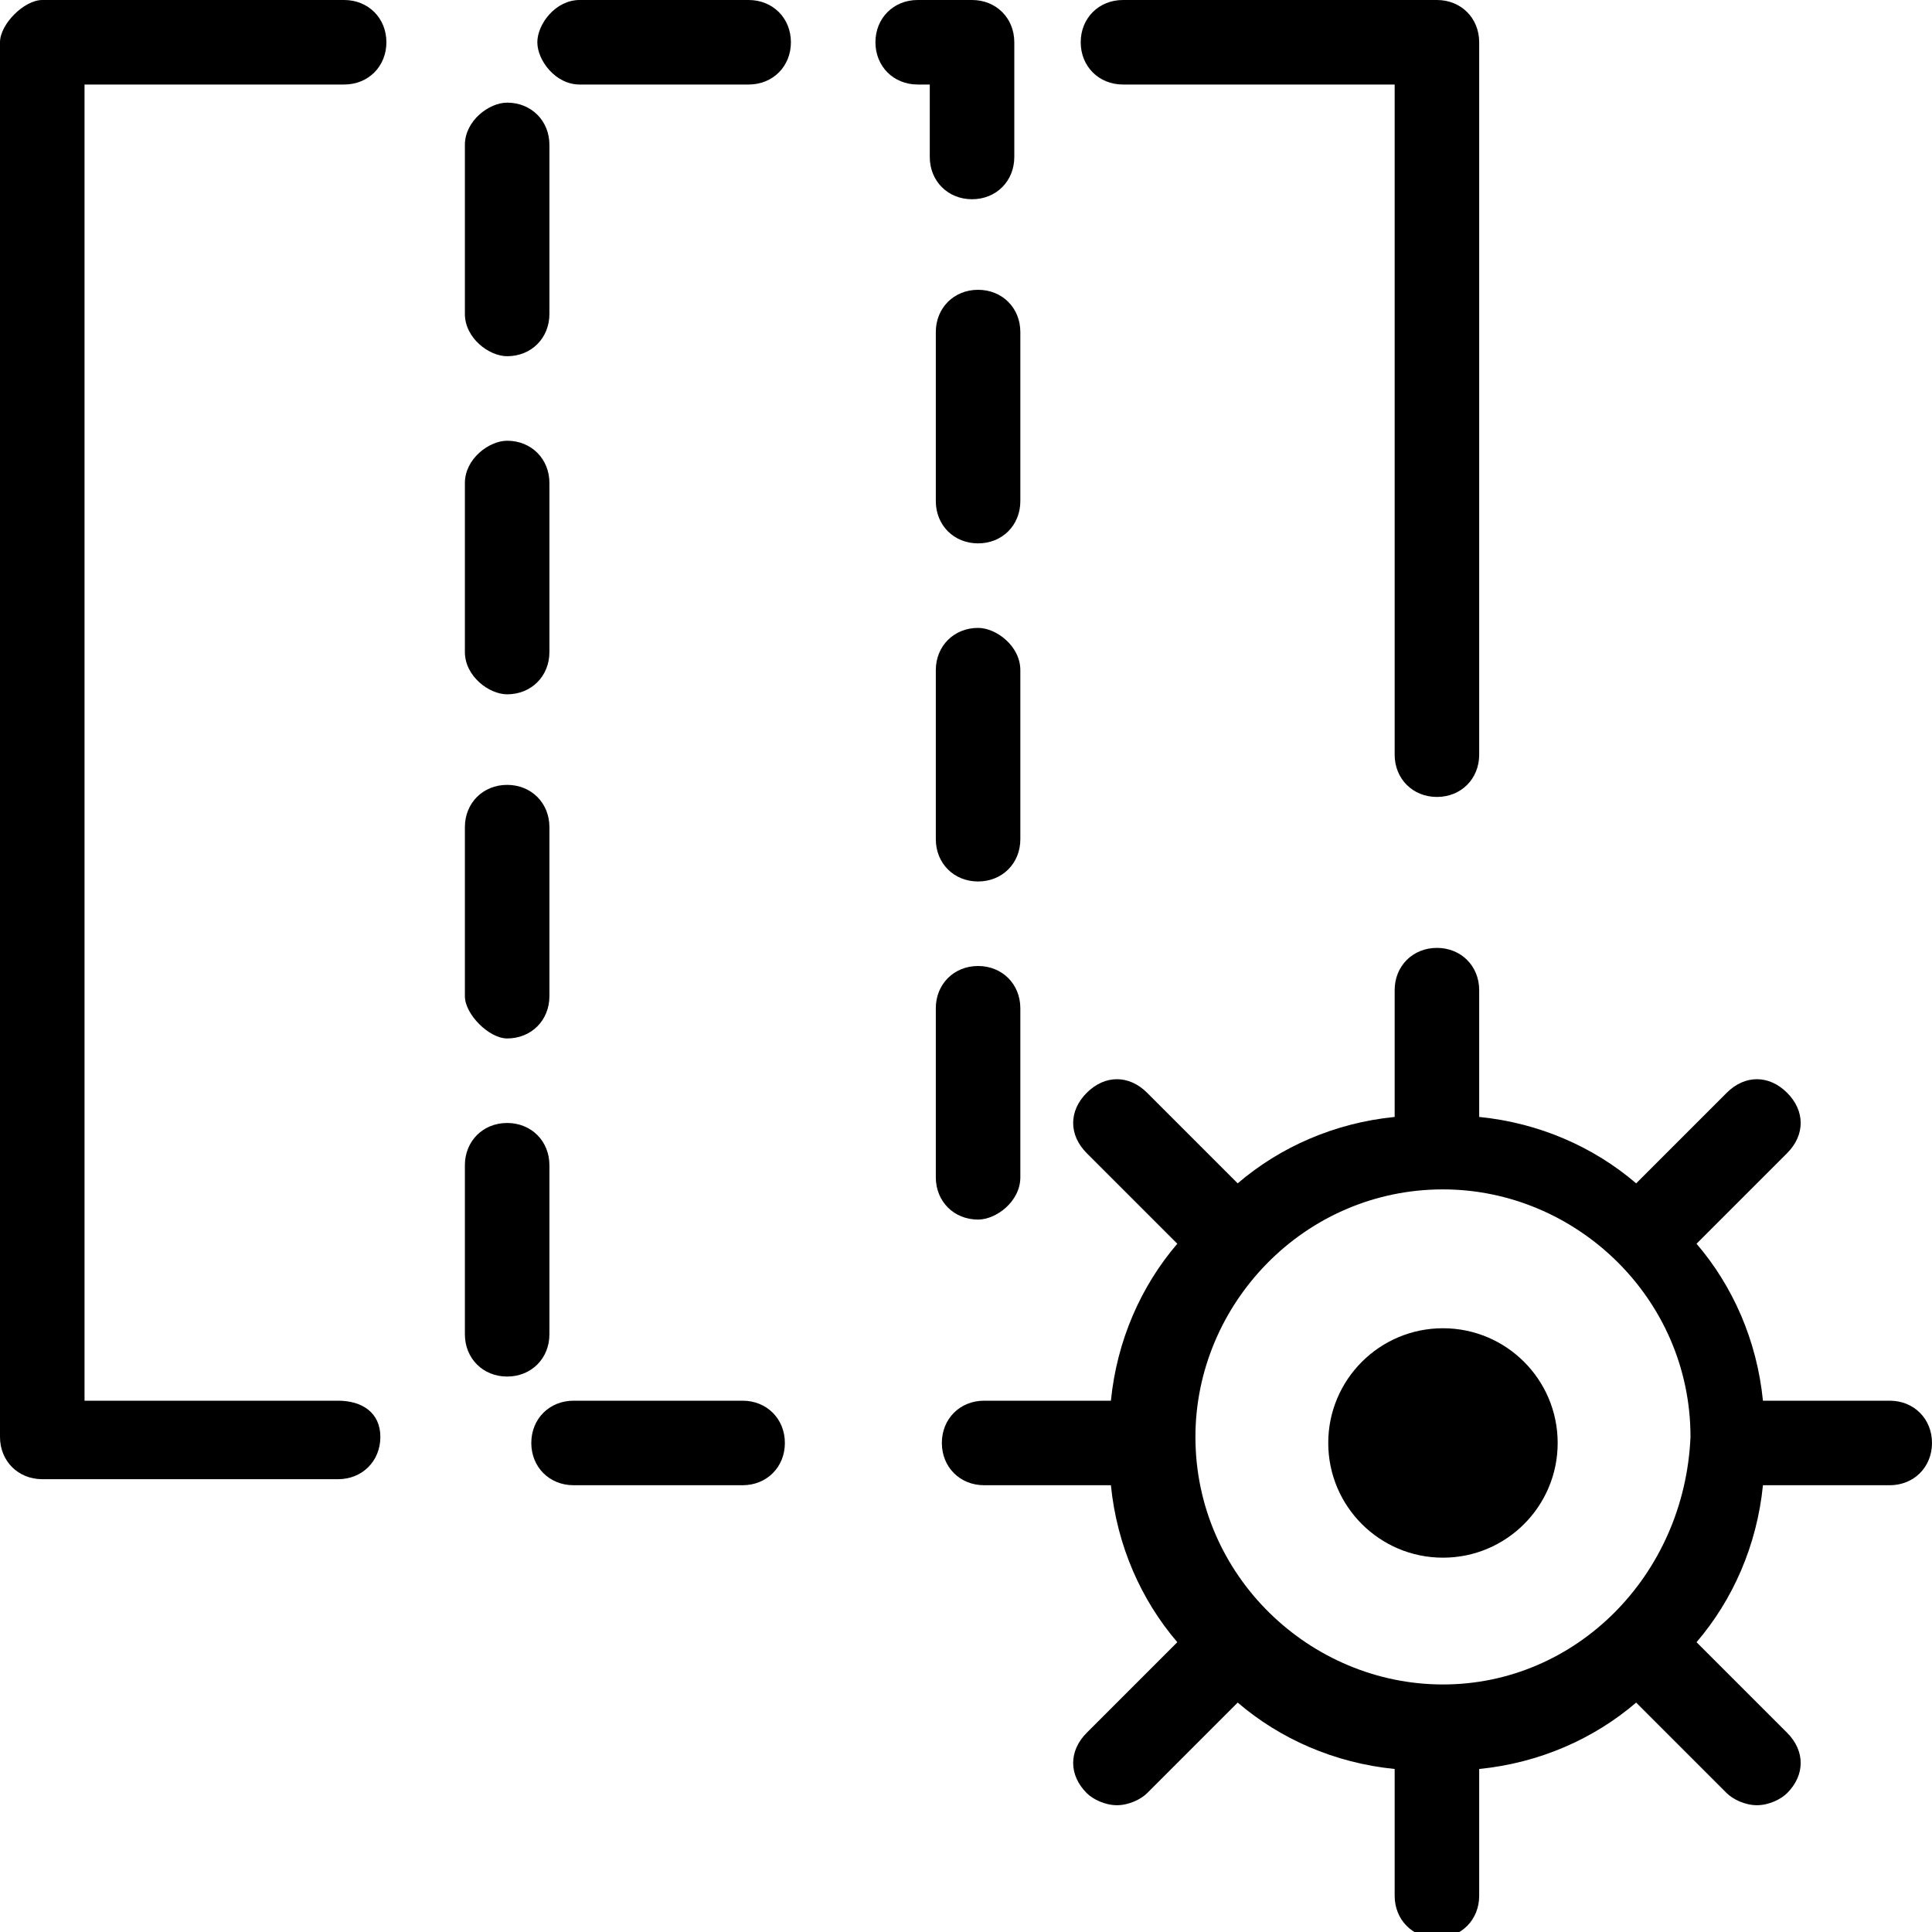 <?xml version="1.0" encoding="utf-8"?>
<!-- Generated by IcoMoon.io -->
<!DOCTYPE svg PUBLIC "-//W3C//DTD SVG 1.1//EN" "http://www.w3.org/Graphics/SVG/1.1/DTD/svg11.dtd">
<svg version="1.1" xmlns="http://www.w3.org/2000/svg" xmlns:xlink="http://www.w3.org/1999/xlink" width="1024" height="1024" viewBox="0 0 1024 1024">
<g id="icomoon-ignore">
</g>
<path d="M1001.6 742.4h-67.2c-3.2-32-16-60.8-35.2-83.2l48-48c9.6-9.6 9.6-22.4 0-32s-22.4-9.6-32 0l-48 48c-22.4-19.2-51.2-32-83.2-35.2v-67.2c0-12.8-9.6-22.4-22.4-22.4s-22.4 9.6-22.4 22.4v67.2c-32 3.2-60.8 16-83.2 35.2l-48-48c-9.6-9.6-22.4-9.6-32 0s-9.6 22.4 0 32l48 48c-19.2 22.4-32 51.2-35.2 83.2h-67.2c-12.8 0-22.4 9.6-22.4 22.4s9.6 22.4 22.4 22.4h67.2c3.2 32 16 60.8 35.2 83.2l-48 48c-9.6 9.6-9.6 22.4 0 32 3.2 3.2 9.6 6.4 16 6.4s12.8-3.2 16-6.4l48-48c22.4 19.2 51.2 32 83.2 35.2v67.2c0 12.8 9.6 22.4 22.4 22.4s22.4-9.6 22.4-22.4v-67.2c32-3.2 60.8-16 83.2-35.2l48 48c3.2 3.2 9.6 6.4 16 6.4s12.8-3.2 16-6.4c9.6-9.6 9.6-22.4 0-32l-48-48c19.2-22.4 32-51.2 35.2-83.2h67.2c12.8 0 22.4-9.6 22.4-22.4s-9.6-22.4-22.4-22.4zM764.8 892.8c-70.4 0-131.2-57.6-131.2-131.2 0-70.4 57.6-131.2 131.2-131.2 70.4 0 131.2 57.6 131.2 131.2-3.2 73.6-60.8 131.2-131.2 131.2z"></path>
<path d="M825.6 764.8c0 33.579-27.221 60.8-60.8 60.8s-60.8-27.221-60.8-60.8c0-33.579 27.221-60.8 60.8-60.8s60.8 27.221 60.8 60.8z"></path>
<path d="M268.8 550.4c12.8 0 22.4-9.6 22.4-22.4v-89.6c0-12.8-9.6-22.4-22.4-22.4s-22.4 9.6-22.4 22.4v89.6c0 9.6 12.8 22.4 22.4 22.4z"></path>
<path d="M393.6 742.4h-89.6c-12.8 0-22.4 9.6-22.4 22.4s9.6 22.4 22.4 22.4h89.6c12.8 0 22.4-9.6 22.4-22.4s-9.6-22.4-22.4-22.4z"></path>
<path d="M291.2 707.2v-89.6c0-12.8-9.6-22.4-22.4-22.4s-22.4 9.6-22.4 22.4v89.6c0 12.8 9.6 22.4 22.4 22.4s22.4-9.6 22.4-22.4z"></path>
<path d="M268.8 188.8c12.8 0 22.4-9.6 22.4-22.4v-89.6c0-12.8-9.6-22.4-22.4-22.4-9.6 0-22.4 9.6-22.4 22.4v89.6c0 12.8 12.8 22.4 22.4 22.4z"></path>
<path d="M268.8 368c12.8 0 22.4-9.6 22.4-22.4v-89.6c0-12.8-9.6-22.4-22.4-22.4-9.6 0-22.4 9.6-22.4 22.4v89.6c0 12.8 12.8 22.4 22.4 22.4z"></path>
<path d="M540.8 176c0-12.8-9.6-22.4-22.4-22.4s-22.4 9.6-22.4 22.4v89.6c0 12.8 9.6 22.4 22.4 22.4s22.4-9.6 22.4-22.4v-89.6z"></path>
<path d="M518.4 332.8c-12.8 0-22.4 9.6-22.4 22.4v89.6c0 12.8 9.6 22.4 22.4 22.4s22.4-9.6 22.4-22.4v-89.6c0-12.8-12.8-22.4-22.4-22.4z"></path>
<path d="M540.8 624v-89.6c0-12.8-9.6-22.4-22.4-22.4s-22.4 9.6-22.4 22.4v89.6c0 12.8 9.6 22.4 22.4 22.4 9.6 0 22.4-9.6 22.4-22.4z"></path>
<path d="M396.8 0h-89.6c-12.8 0-22.4 12.8-22.4 22.4s9.6 22.4 22.4 22.4h89.6c12.8 0 22.4-9.6 22.4-22.4s-9.6-22.4-22.4-22.4z"></path>
<path d="M492.8 83.2c0 12.8 9.6 22.4 22.4 22.4s22.4-9.6 22.4-22.4v-60.8c0-12.8-9.6-22.4-22.4-22.4h-28.8c-12.8 0-22.4 9.6-22.4 22.4s9.6 22.4 22.4 22.4h6.4v38.4z"></path>
<path d="M182.4 44.8c12.8 0 22.4-9.6 22.4-22.4s-9.6-22.4-22.4-22.4h-160c-9.6 0-22.4 12.8-22.4 22.4v739.2c0 12.8 9.6 22.4 22.4 22.4h156.8c12.8 0 22.4-9.6 22.4-22.4s-9.6-19.2-22.4-19.2h-134.4v-697.6h137.6z"></path>
<path d="M595.2 44.8h144v355.2c0 12.8 9.6 22.4 22.4 22.4s22.4-9.6 22.4-22.4v-377.6c0-12.8-9.6-22.4-22.4-22.4h-166.4c-12.8 0-22.4 9.6-22.4 22.4s9.6 22.4 22.4 22.4z"></path>
</svg>

